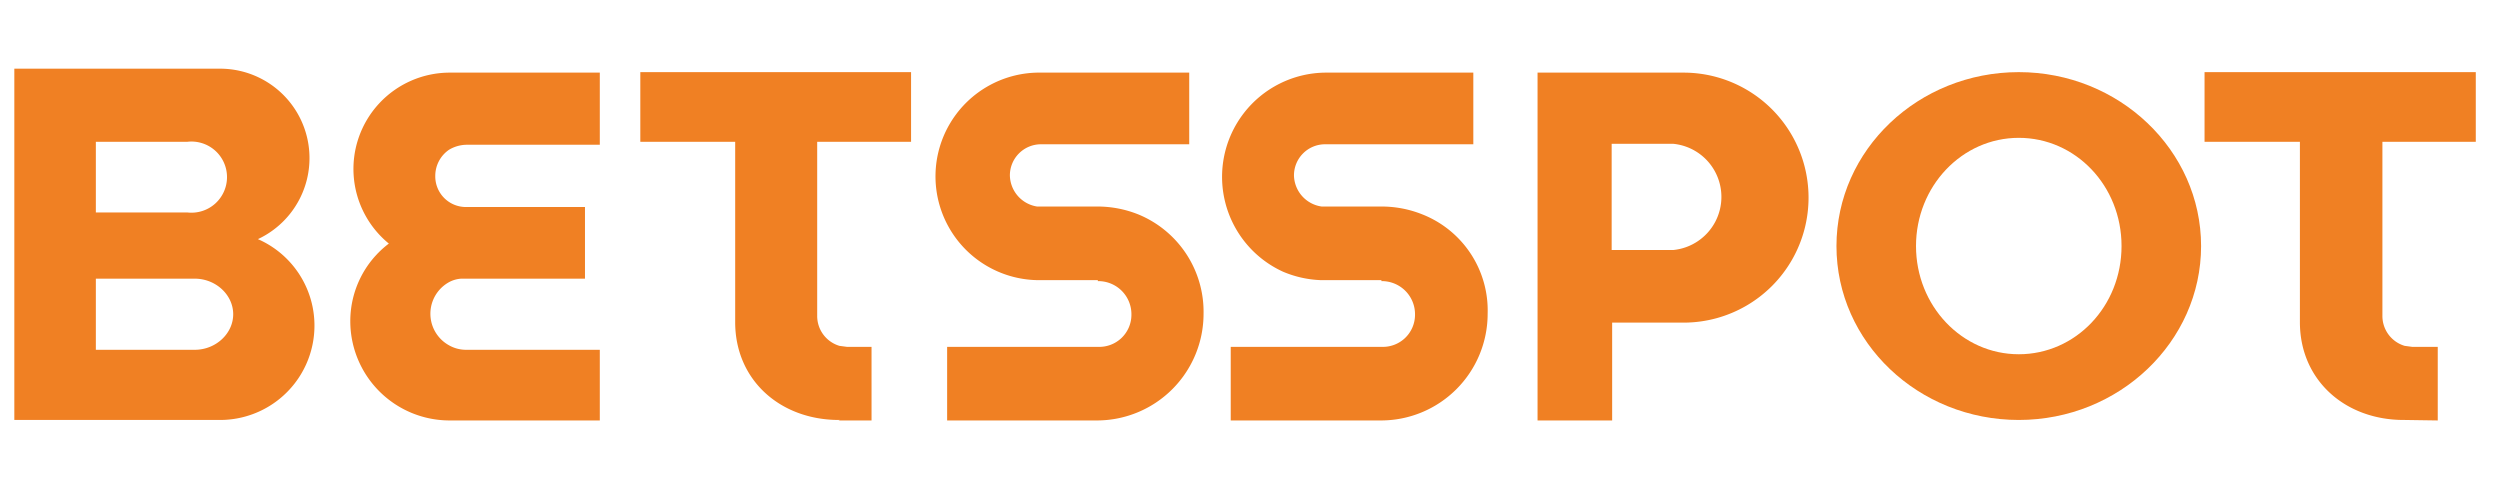 <svg id="Layer_1" data-name="Layer 1" xmlns="http://www.w3.org/2000/svg" width="506" height="100" viewBox="0 0 506 100">
  <defs>
    <style>
      .cls-1 {
        fill: #f08023;
      }
    </style>
  </defs>
  <g>
    <path class="cls-1" d="M52.2,48.4a18.1,18.1,0,0,0-7.6-34.5H2.9V85H44.6a19.1,19.1,0,0,0,7.6-36.6ZM19.4,28.7H37.9a7.2,7.2,0,1,1,0,14.3H19.4Zm20,42.1h-20V56.4h20c4.3,0,7.8,3.3,7.8,7.2S43.7,70.8,39.4,70.8Z"/>
    <path class="cls-1" d="M96.1,56.4h22.3V41.9h-24a6.2,6.2,0,0,1-6.3-6.3,6.4,6.4,0,0,1,2.8-5.3,7.1,7.1,0,0,1,3.5-1h27V14.7H90.9A19.5,19.5,0,0,0,78.7,49.3a19.7,19.7,0,0,0-7.8,15.8,20.1,20.1,0,0,0,20,20h30.5V70.8h-27a7,7,0,0,1-3.5-.9,7.3,7.3,0,0,1,0-12.8,5.9,5.9,0,0,1,2.5-.7Z"/>
    <path class="cls-1" d="M170,85h-.2c-11.8,0-21-8-21-19.8V28.7H129.6V14.6h54.8V28.7h-19V63.9a6.3,6.3,0,0,0,4.5,6.1l1.5.2h5V85.1h-6.7"/>
    <path class="cls-1" d="M486.7,85h-.2c-11.8,0-21-8-21-19.8V28.7H446.2V14.6h54.9V28.7H482.2V63.9a6.3,6.3,0,0,0,4.5,6.1l1.5.2h5.2V85.1Z"/>
    <path class="cls-1" d="M230.4,43.4a22.2,22.2,0,0,0-8.2-1.6H209.9a6.5,6.5,0,0,1-5.5-6.3,6.3,6.3,0,0,1,6.3-6.3h30V14.7H210.8a21,21,0,0,0-.9,42h12.3v.2a6.7,6.7,0,0,1,6.8,6.8,6.5,6.5,0,0,1-6.8,6.5H191.7V85.1h30.4a21.6,21.6,0,0,0,21.5-21.6A21.3,21.3,0,0,0,230.4,43.4Z"/>
    <path class="cls-1" d="M287.9,43.4a22.2,22.2,0,0,0-8.2-1.6H267.5a6.5,6.5,0,0,1-5.6-6.3,6.3,6.3,0,0,1,6.3-6.3h30V14.7h-30A21.1,21.1,0,0,0,259.7,55a21.6,21.6,0,0,0,7.6,1.7h12.3v.2a6.7,6.7,0,0,1,6.8,6.8,6.5,6.5,0,0,1-6.8,6.5H249.1V85.1h30.4a21.6,21.6,0,0,0,21.6-21.6A20.9,20.9,0,0,0,287.9,43.4Z"/>
    <path class="cls-1" d="M340.7,14.7H311.2V85.1h15.1V65.3h14.5a25.3,25.3,0,0,0-.1-50.6Zm-2,35.9H326.2V29.1h12.4a10.8,10.8,0,0,1,.1,21.5Z"/>
    <path class="cls-1" d="M408.6,14.6c-20.3,0-36.9,15.7-36.9,35.2S388.3,85,408.6,85s36.9-15.8,36.9-35.2S428.9,14.6,408.6,14.6Zm0,57.1c-11.5,0-20.8-9.8-20.8-21.9s9.3-21.9,20.8-21.9,20.8,9.7,20.8,21.9S420.1,71.7,408.6,71.7Z"/>
  </g>
</svg>
